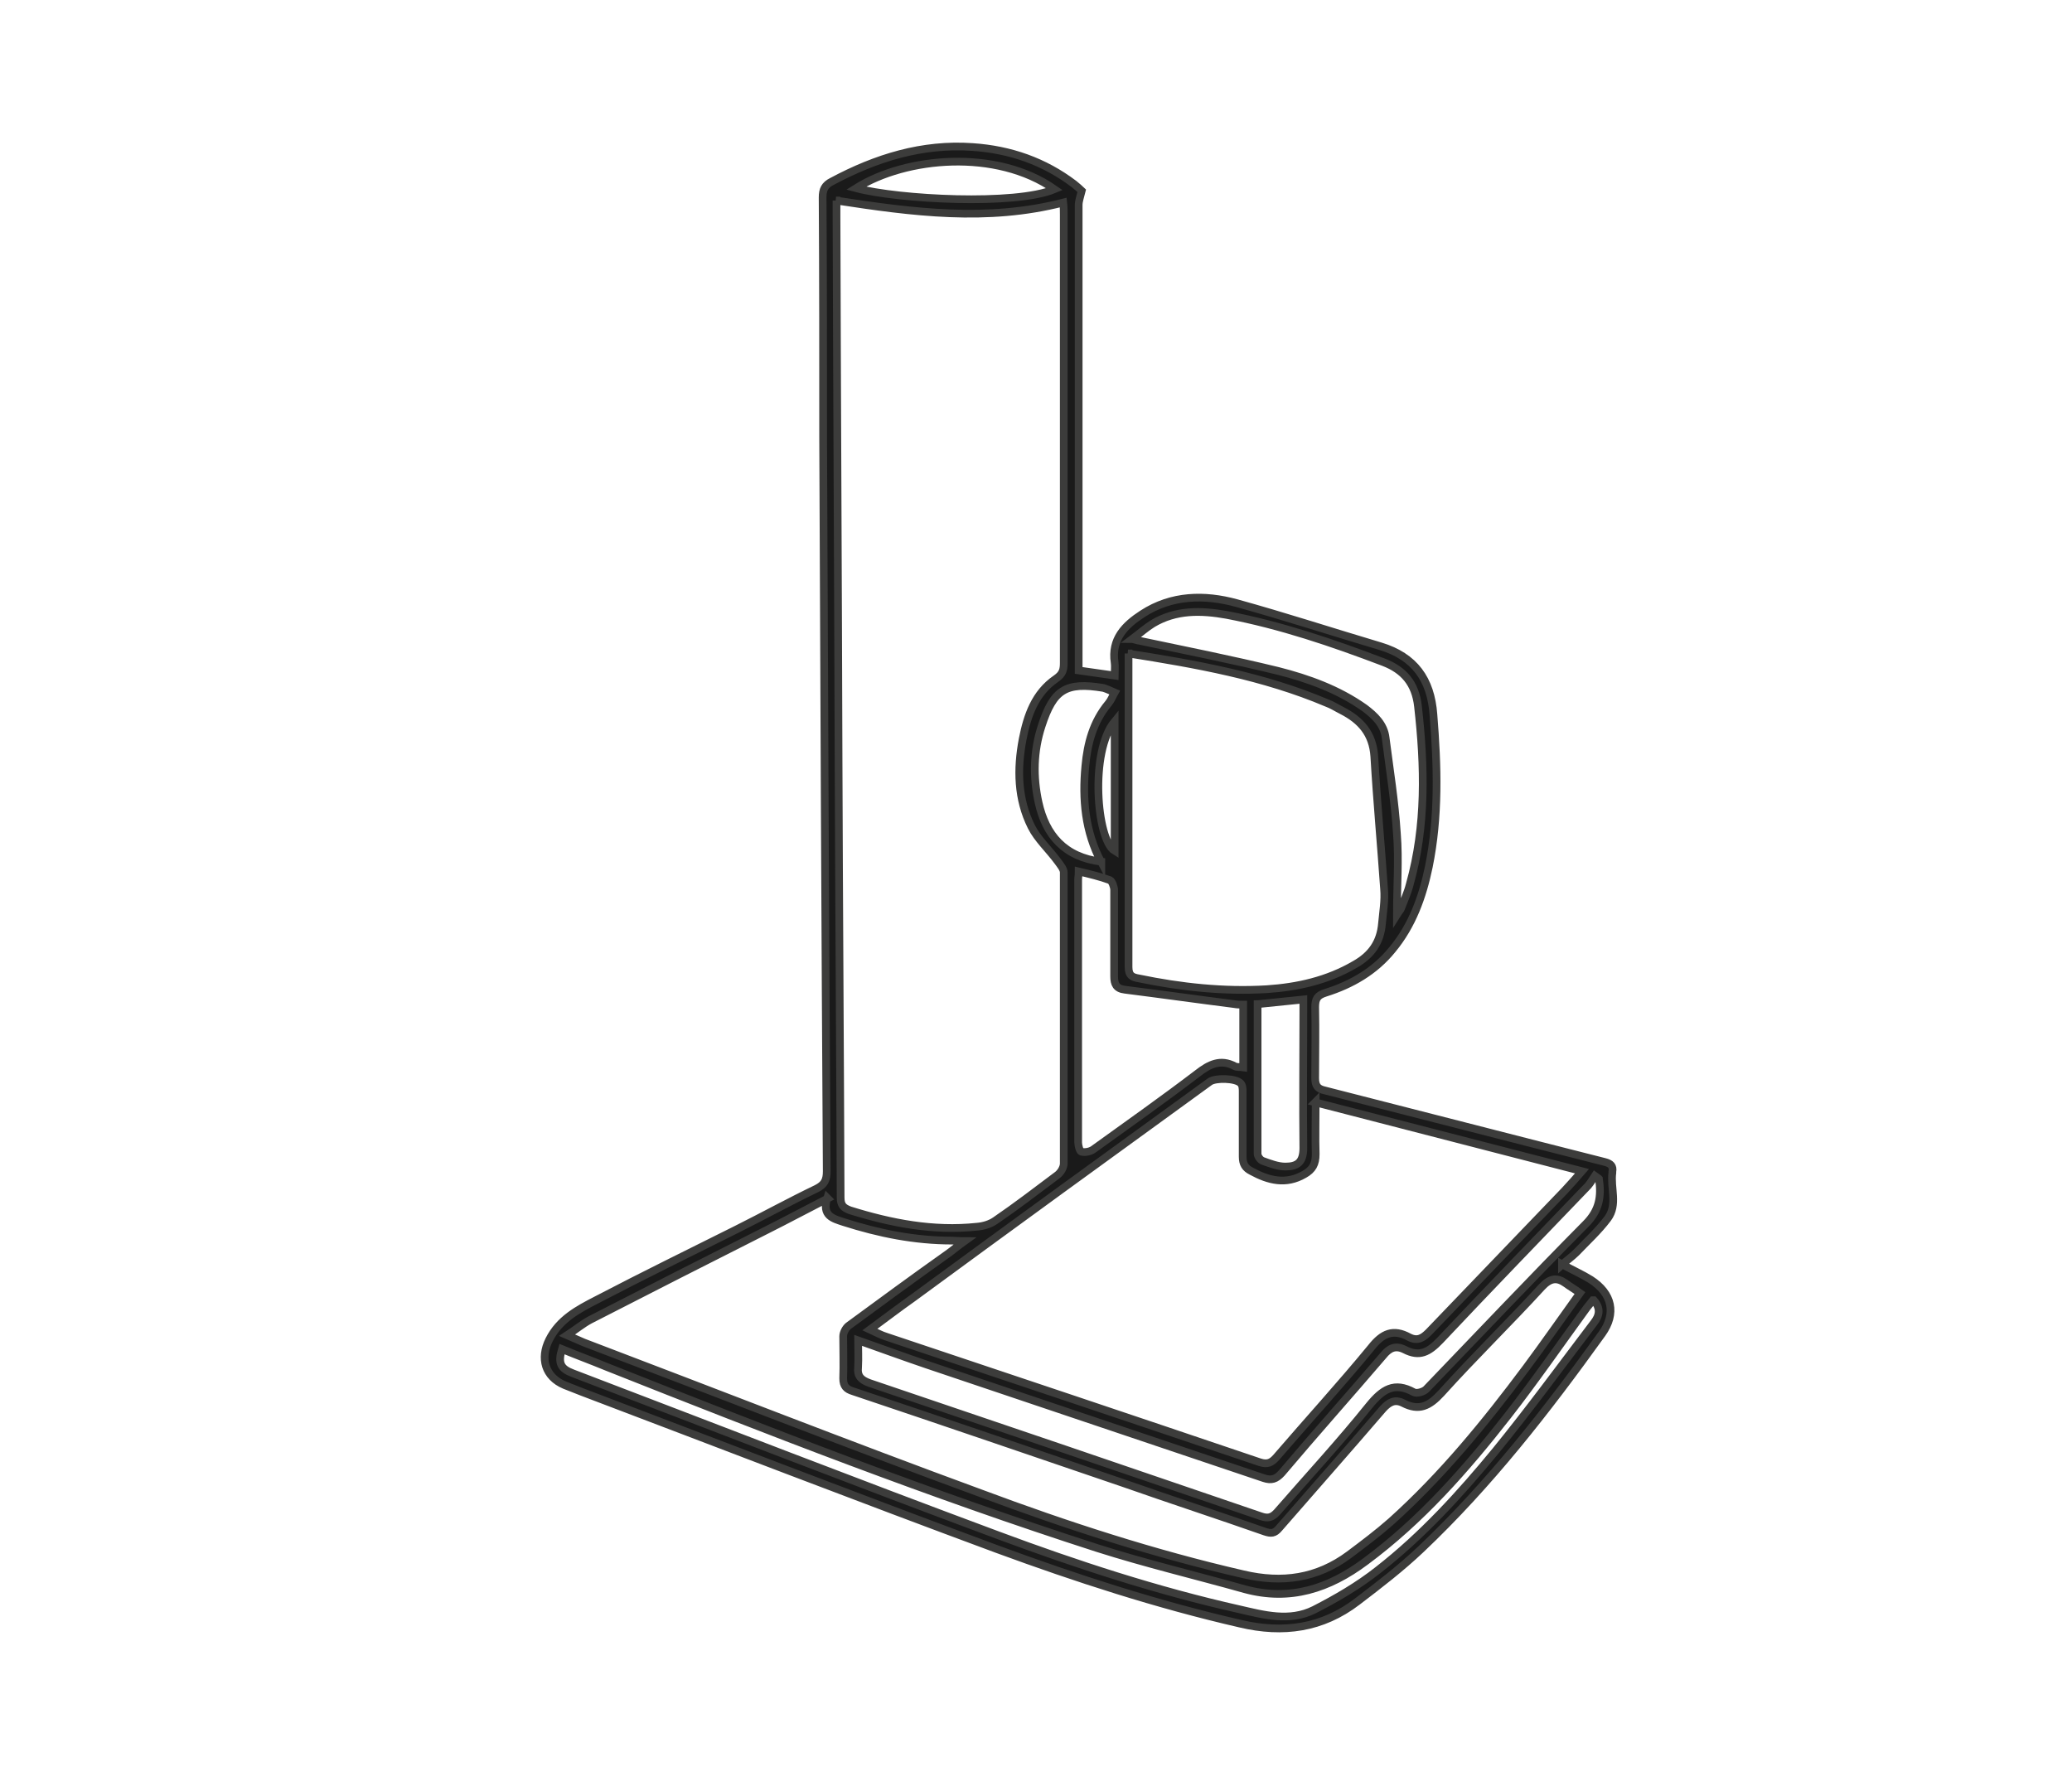 <?xml version="1.0" encoding="UTF-8"?> <svg xmlns="http://www.w3.org/2000/svg" id="a" viewBox="0 0 40.3 34.84"><defs><style>.b{fill:#1a1a1a;stroke:#3c3c3b;stroke-miterlimit:10;stroke-width:.15px;}</style></defs><path class="b" d="M30.38,24.59c.22,.12,.4,.2,.56,.3,.42,.27,.5,.66,.22,1.05-1.07,1.49-2.19,2.93-3.52,4.19-.39,.37-.82,.7-1.24,1.02-.68,.52-1.44,.63-2.28,.43-1.61-.37-3.18-.88-4.73-1.45-2.7-1-5.39-2.04-8.08-3.06-.11-.04-.22-.09-.33-.13-.38-.16-.48-.52-.3-.88,.2-.4,.56-.59,.93-.78,.9-.47,1.82-.92,2.72-1.37,.52-.26,1.03-.54,1.55-.79,.16-.08,.2-.17,.2-.34-.03-4.76-.05-9.51-.07-14.27,0-1.56,0-3.11-.01-4.67,0-.15,.04-.24,.18-.31,.86-.46,1.76-.74,2.74-.67,.73,.05,1.39,.28,1.97,.72,.06,.05,.12,.1,.15,.13-.03,.12-.06,.2-.06,.28,0,2.96,0,5.92,0,8.88,0,.05,0,.1,0,.17l.7,.1c0-.1,.01-.18,0-.25-.07-.46,.2-.73,.54-.95,.57-.37,1.21-.38,1.83-.21,.94,.26,1.86,.56,2.8,.84,.66,.2,.98,.64,1.03,1.33,.08,.99,.11,1.98-.09,2.96-.12,.58-.32,1.14-.71,1.61-.34,.42-.79,.68-1.3,.84-.16,.05-.2,.12-.2,.28,.01,.46,0,.92,0,1.38,0,.15,.05,.21,.19,.24,1.81,.46,3.62,.93,5.44,1.39,.12,.03,.17,.08,.15,.19,0,0,0,.01,0,.02-.04,.3,.11,.62-.09,.89-.18,.24-.4,.44-.61,.66-.08,.08-.18,.15-.28,.24ZM16.27,3.9c0,.11,0,.2,0,.29,.01,3.54,.03,7.08,.04,10.62,.01,2.83,.03,5.66,.04,8.48,0,.15,.05,.2,.18,.25,.8,.25,1.62,.41,2.47,.32,.13-.01,.26-.05,.36-.12,.41-.28,.8-.58,1.2-.88,.07-.05,.13-.15,.13-.23,0-1.89,0-3.77,0-5.66,0-.07-.07-.15-.12-.22-.17-.23-.39-.43-.51-.67-.27-.54-.28-1.12-.17-1.7,.09-.46,.24-.9,.65-1.18,.13-.09,.15-.17,.15-.31,0-2.9,0-5.81,0-8.71,0-.07,0-.15-.01-.24-1.48,.38-2.93,.19-4.42-.04Zm9.32,17.53c0,.37-.01,.69,0,1.02,0,.19-.06,.3-.22,.39-.36,.21-.7,.12-1.03-.06-.12-.06-.17-.14-.17-.28,0-.42,0-.84,0-1.26,0-.06,0-.13-.04-.17-.09-.1-.49-.11-.6-.03-1.93,1.4-3.86,2.8-5.78,4.21-.27,.19-.53,.39-.83,.61,.13,.06,.22,.11,.32,.14,2.42,.81,4.84,1.62,7.26,2.44,.15,.05,.23,.01,.32-.09,.61-.71,1.25-1.41,1.85-2.14,.22-.28,.43-.37,.74-.2,.16,.08,.26,.02,.38-.1,.88-.92,1.76-1.83,2.64-2.75,.11-.12,.22-.24,.34-.38l-5.19-1.34Zm-9.49,1.88c-.43,.22-.8,.42-1.18,.61-1.15,.58-2.29,1.16-3.44,1.75-.15,.08-.28,.19-.45,.3,.14,.06,.23,.1,.32,.14,2.58,.98,5.15,1.99,7.74,2.94,1.66,.62,3.35,1.17,5.09,1.57,.76,.18,1.44,.08,2.06-.38,.28-.21,.56-.42,.82-.65,.99-.89,1.83-1.92,2.62-2.98,.35-.47,.69-.96,1.05-1.46-.11-.08-.2-.13-.28-.19-.17-.12-.3-.1-.46,.07-.64,.7-1.32,1.36-1.96,2.07-.23,.25-.43,.35-.74,.19-.16-.08-.27-.02-.39,.11-.67,.78-1.35,1.55-2.02,2.32-.09,.11-.16,.11-.28,.07-.91-.32-1.83-.62-2.74-.94-1.76-.6-3.51-1.2-5.27-1.79-.13-.04-.19-.1-.19-.25,.01-.27,0-.54,0-.82,0-.07,.05-.16,.1-.2,.64-.47,1.28-.94,1.93-1.4,.1-.07,.19-.15,.33-.25-.12,0-.18-.01-.24-.01-.73,0-1.42-.14-2.11-.36-.21-.07-.43-.12-.32-.47Zm5.85-10.6c0,.05,0,.08,0,.11,0,2,0,3.99,0,5.99,0,.17,.08,.2,.2,.22,.82,.17,1.65,.26,2.49,.21,.6-.04,1.18-.17,1.71-.48,.32-.18,.5-.43,.53-.8,.02-.22,.06-.45,.04-.67-.06-.86-.14-1.72-.19-2.58-.03-.44-.26-.7-.63-.89-.1-.05-.19-.11-.3-.15-1.23-.52-2.53-.75-3.86-.96Zm9.14,10.21l-.07-.05c-.04,.06-.08,.13-.13,.19-.96,1-1.93,2-2.88,3.01-.22,.23-.4,.33-.69,.18-.18-.09-.3-.03-.42,.12-.65,.76-1.32,1.51-1.97,2.28-.11,.12-.2,.15-.35,.1-2.19-.74-4.37-1.47-6.56-2.21-.44-.15-.88-.31-1.33-.47,0,.17,.01,.35,0,.52-.02,.18,.06,.25,.22,.31,2.54,.86,5.07,1.72,7.61,2.59,.14,.05,.22,.03,.32-.08,.6-.69,1.22-1.36,1.79-2.07,.26-.32,.49-.47,.87-.26,.06,.03,.19-.01,.24-.06,1.03-1.07,2.05-2.15,3.1-3.21,.27-.27,.31-.54,.26-.88Zm-6.92-3.38c-.06,0-.11,0-.16-.01-.71-.09-1.42-.19-2.13-.28-.17-.02-.21-.11-.21-.26,0-.56,0-1.12,0-1.68,0-.06-.04-.17-.08-.19-.19-.07-.4-.12-.61-.17,0,.07-.01,.11-.01,.16,0,1.7,0,3.41,0,5.11,0,.06,.03,.17,.06,.18,.07,.02,.17,0,.23-.04,.68-.49,1.36-.97,2.03-1.48,.23-.18,.45-.29,.73-.14,.04,.02,.09,.01,.16,.02v-1.22Zm6.81,5.75c-.04,.05-.08,.1-.12,.15-.51,.7-1,1.41-1.53,2.09-.82,1.05-1.69,2.04-2.77,2.84-.71,.53-1.47,.78-2.35,.54-.96-.27-1.93-.5-2.87-.8-3.23-1.04-6.38-2.27-9.53-3.52-.29-.12-.59-.23-.88-.35-.08,.27-.03,.38,.21,.47,2.75,1.05,5.5,2.12,8.27,3.15,1.53,.57,3.09,1.08,4.69,1.44,.48,.11,.98,.25,1.46,.01,.43-.22,.86-.47,1.24-.77,.86-.67,1.6-1.48,2.29-2.32,.66-.81,1.28-1.66,1.91-2.49,.11-.14,.14-.28,0-.44Zm-8.95-12.86c.08,.02,.1,.03,.12,.03,.9,.19,1.81,.37,2.71,.59,.59,.15,1.17,.36,1.68,.72,.2,.15,.38,.32,.41,.58,.08,.62,.18,1.24,.22,1.87,.04,.5,0,1.01,0,1.57,.05-.08,.07-.09,.08-.12,.06-.16,.13-.31,.17-.47,.32-1.14,.29-2.3,.16-3.46-.05-.45-.28-.71-.67-.86-1-.38-2-.72-3.05-.92-.5-.09-.99-.1-1.44,.17-.13,.08-.24,.18-.4,.3Zm-.61,4.34c-.32-.6-.37-1.23-.31-1.87,.04-.44,.15-.86,.45-1.22,.05-.06,.08-.14,.12-.21-.07-.03-.15-.07-.22-.09-.73-.12-.97,.03-1.2,.74-.16,.49-.17,.99-.06,1.49,.14,.63,.5,1.06,1.22,1.15Zm3.04,2.76c0,.98,0,1.94,0,2.91,0,.05,.05,.12,.1,.14,.14,.05,.29,.11,.44,.11,.23,0,.35-.08,.35-.36-.01-.88,0-1.76,0-2.64v-.25l-.88,.09Zm-3.95-15.85c-1.13-.79-2.89-.63-3.86-.02,.83,.22,3.1,.34,3.86,.02Zm1.17,10.35c-.49,.59-.35,2.31,0,2.52v-2.52Z"></path></svg> 